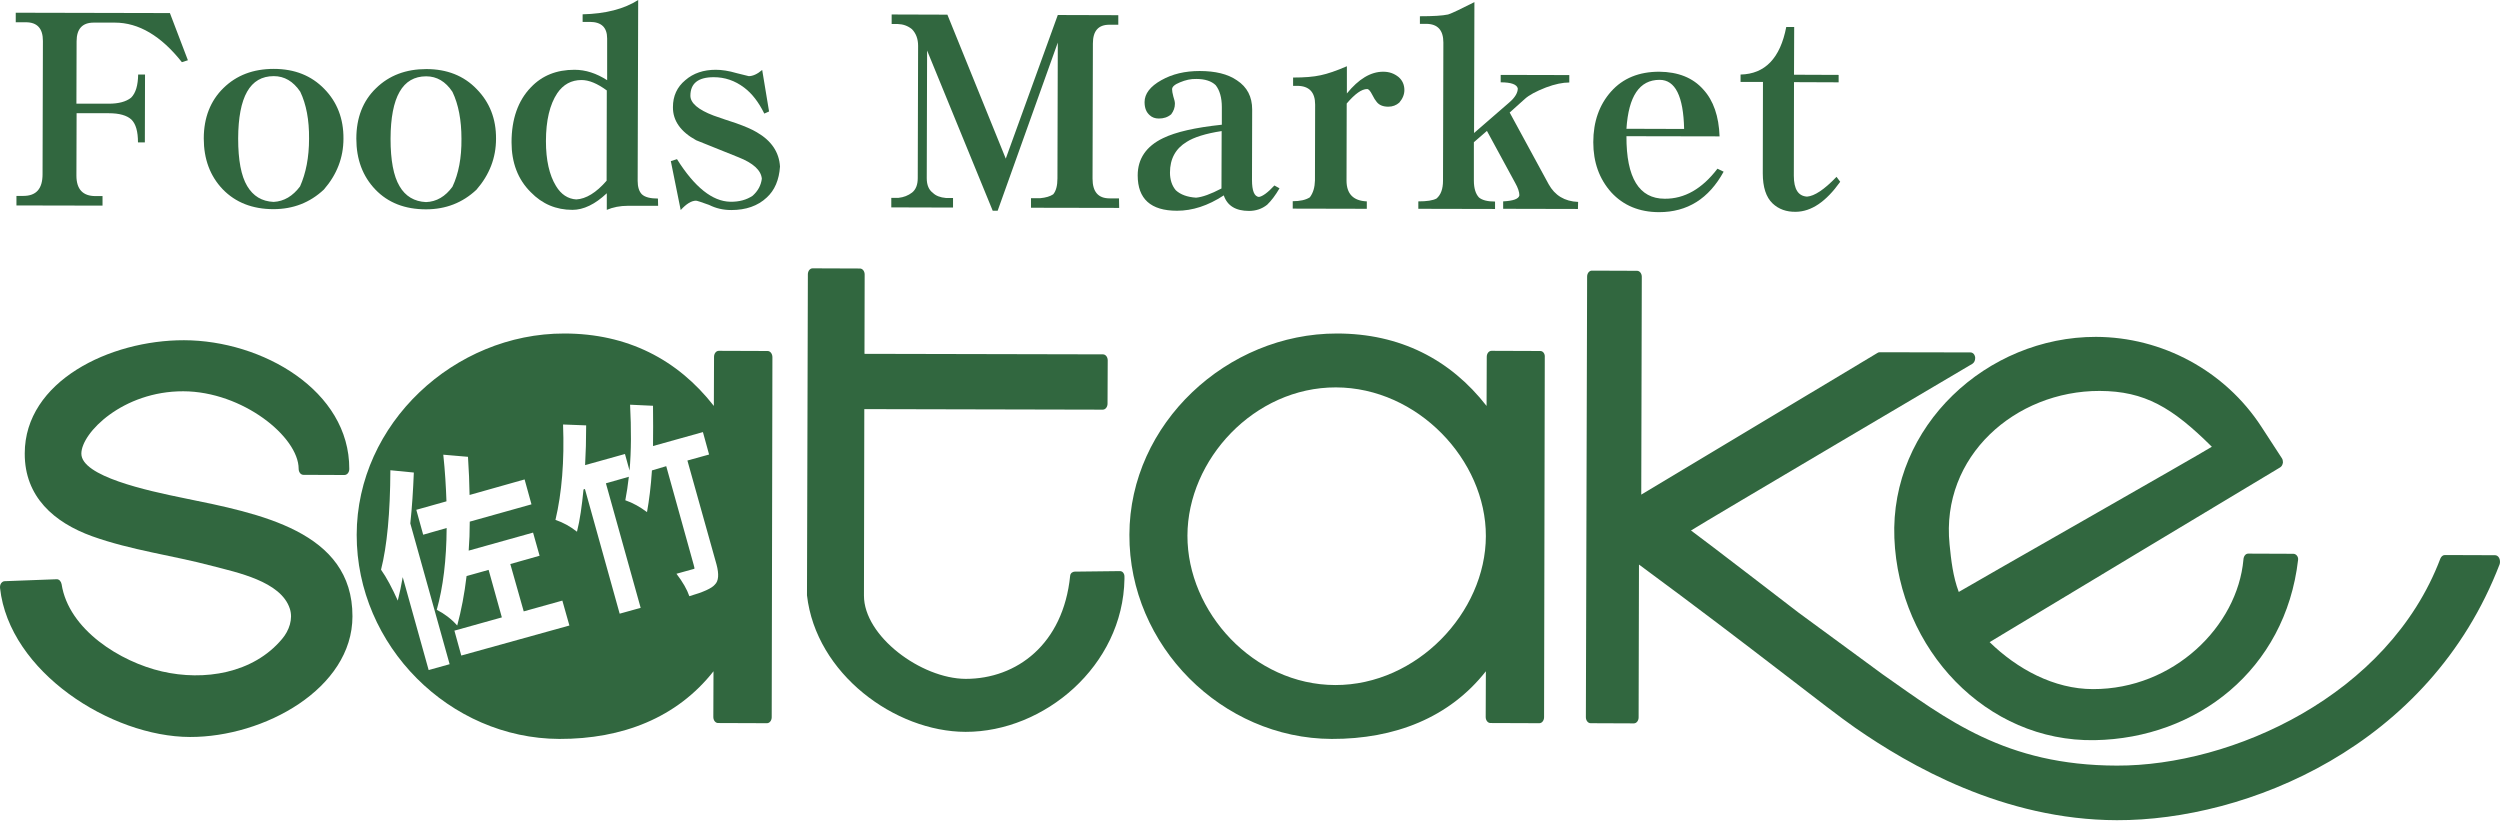 <?xml version="1.0" encoding="UTF-8"?>
<svg xmlns="http://www.w3.org/2000/svg" width="280" height="92" viewBox="0 0 280 92" fill="none">
  <path d="M21.044 6.747L20.372 6.965C18.041 4.017 15.532 2.533 12.865 2.533H10.495C9.231 2.533 8.579 3.225 8.579 4.63L8.559 11.614H12.174C13.28 11.614 14.11 11.396 14.683 10.941C15.216 10.407 15.453 9.537 15.473 8.349H16.243L16.224 15.947H15.453C15.453 14.72 15.216 13.889 14.722 13.395C14.209 12.92 13.359 12.682 12.194 12.682H8.579L8.559 19.666C8.559 21.19 9.27 21.961 10.692 21.961H11.483V23.03L1.842 23.01V21.942H2.613C4.055 21.942 4.766 21.15 4.766 19.508L4.806 4.59C4.806 3.186 4.173 2.493 2.889 2.493H1.763V1.425L19.029 1.464L21.044 6.747Z" fill="#31673F"></path>
  <path d="M33.608 20.873C32.798 21.961 31.81 22.554 30.645 22.614C29.321 22.554 28.353 21.961 27.681 20.833C27.01 19.705 26.674 17.945 26.674 15.511C26.694 10.842 27.997 8.527 30.664 8.527C31.849 8.527 32.837 9.101 33.627 10.268C34.299 11.673 34.635 13.434 34.615 15.531C34.615 17.628 34.26 19.409 33.608 20.873ZM36.314 9.951C34.872 8.468 32.995 7.716 30.664 7.716C28.353 7.716 26.496 8.428 25.034 9.853C23.572 11.277 22.822 13.176 22.822 15.511C22.822 17.826 23.533 19.725 24.955 21.209C26.378 22.673 28.274 23.425 30.625 23.425C32.837 23.425 34.714 22.693 36.275 21.229C37.736 19.547 38.467 17.648 38.467 15.531C38.487 13.295 37.756 11.416 36.314 9.951Z" fill="#31673F"></path>
  <path d="M50.675 20.913C49.885 22.001 48.898 22.595 47.712 22.634C46.408 22.575 45.401 21.981 44.749 20.854C44.077 19.726 43.742 17.965 43.742 15.531C43.761 10.862 45.085 8.548 47.732 8.548C48.917 8.548 49.905 9.121 50.675 10.289C51.347 11.693 51.683 13.454 51.683 15.551C51.703 17.668 51.367 19.449 50.675 20.913ZM53.382 9.972C51.959 8.488 50.063 7.736 47.752 7.736C45.46 7.736 43.584 8.449 42.122 9.873C40.64 11.298 39.909 13.197 39.909 15.531C39.909 17.846 40.62 19.746 42.043 21.23C43.465 22.713 45.361 23.445 47.712 23.445C49.925 23.445 51.801 22.713 53.362 21.249C54.824 19.568 55.555 17.668 55.555 15.551C55.575 13.316 54.844 11.456 53.382 9.972Z" fill="#31673F"></path>
  <path d="M64.543 22.337C63.615 22.278 62.844 21.783 62.272 20.833C61.521 19.607 61.145 17.925 61.145 15.808C61.145 13.493 61.58 11.693 62.41 10.446C63.081 9.457 63.99 8.963 65.136 8.963C65.966 8.963 66.914 9.358 67.961 10.13L67.941 20.24C66.775 21.585 65.63 22.278 64.543 22.337ZM73.69 22.238C72.82 22.238 72.228 22.08 71.892 21.763C71.576 21.447 71.418 20.932 71.418 20.26L71.477 0C69.897 1.009 67.823 1.543 65.254 1.603V2.453H66.064C67.348 2.453 68 3.067 68 4.313V8.982C66.795 8.211 65.59 7.815 64.346 7.815C62.35 7.815 60.731 8.448 59.466 9.774C58.024 11.258 57.293 13.335 57.293 15.927C57.293 18.222 58.005 20.101 59.447 21.526C60.731 22.851 62.291 23.504 64.109 23.504C65.353 23.504 66.637 22.891 67.961 21.645V23.504C68.652 23.208 69.442 23.049 70.351 23.049H73.709L73.69 22.238Z" fill="#31673F"></path>
  <path d="M87.36 18.657C87.261 20.141 86.767 21.309 85.878 22.12C84.871 23.07 83.527 23.525 81.907 23.525C80.979 23.525 80.169 23.327 79.418 22.951C78.549 22.634 78.055 22.476 77.957 22.476C77.443 22.476 76.87 22.832 76.238 23.525L75.132 18.044L75.823 17.826C77.799 20.972 79.794 22.555 81.789 22.595C82.796 22.614 83.626 22.377 84.298 21.922C84.89 21.388 85.226 20.774 85.325 20.023C85.246 19.073 84.357 18.262 82.698 17.609L77.976 15.71C76.238 14.76 75.349 13.514 75.369 11.99C75.369 10.763 75.823 9.754 76.751 8.983C77.66 8.191 78.806 7.815 80.169 7.815C80.841 7.815 81.631 7.934 82.5 8.191C83.35 8.409 83.824 8.528 83.863 8.528C84.298 8.528 84.811 8.31 85.365 7.835L86.135 12.485L85.602 12.722C84.969 11.436 84.219 10.467 83.35 9.814C82.302 9.022 81.177 8.646 79.932 8.646C78.194 8.646 77.324 9.339 77.324 10.724C77.324 11.535 78.194 12.287 79.912 12.94C80.742 13.236 81.572 13.514 82.421 13.79C83.428 14.147 84.219 14.483 84.772 14.819C86.412 15.769 87.261 17.055 87.36 18.657Z" fill="#31673F"></path>
  <path d="M125.348 23.286L115.471 23.267V22.198H116.498C117.13 22.139 117.604 22 117.96 21.763C118.276 21.387 118.434 20.794 118.434 19.982L118.473 4.768L111.737 23.603H111.184L103.835 5.658L103.796 19.963C103.796 20.734 104.033 21.268 104.487 21.605C104.803 21.921 105.297 22.119 105.969 22.178H106.739V23.247L99.825 23.227V22.159H100.635C101.208 22.099 101.721 21.901 102.156 21.565C102.571 21.229 102.788 20.695 102.788 19.943L102.828 5.144C102.828 4.372 102.61 3.759 102.136 3.264C101.662 2.888 101.149 2.71 100.556 2.69H99.865V1.622L106.107 1.642L112.646 17.767L118.473 1.681L125.249 1.701V2.77H124.242C123.017 2.77 122.404 3.462 122.404 4.867L122.365 20.002C122.365 21.486 122.997 22.218 124.281 22.218H125.328L125.348 23.286Z" fill="#31673F"></path>
  <path d="M133.961 22.139C132.993 22.079 132.222 21.802 131.689 21.308C131.254 20.794 131.037 20.121 131.037 19.329C131.037 17.786 131.669 16.639 132.914 15.887C133.724 15.372 135.027 14.957 136.825 14.68L136.805 21.11C135.6 21.743 134.652 22.079 133.961 22.139ZM142.732 20.774C142.001 21.565 141.408 22 140.993 22.06C140.48 22 140.223 21.367 140.223 20.16L140.243 12.266C140.243 10.842 139.689 9.754 138.544 9.002C137.516 8.289 136.114 7.953 134.356 7.953C132.716 7.953 131.294 8.289 130.069 8.982C128.824 9.674 128.192 10.505 128.192 11.435C128.192 12.108 128.39 12.583 128.785 12.919C129.042 13.156 129.378 13.275 129.792 13.275C130.326 13.275 130.78 13.137 131.175 12.8C131.452 12.425 131.59 12.049 131.59 11.613C131.59 11.415 131.531 11.158 131.412 10.802C131.314 10.446 131.274 10.169 131.274 9.991C131.274 9.714 131.57 9.457 132.163 9.219C132.775 8.962 133.368 8.824 134 8.843C134.948 8.843 135.679 9.081 136.153 9.536C136.608 10.11 136.845 10.941 136.845 11.989V13.968C133.862 14.284 131.689 14.779 130.267 15.471C128.37 16.381 127.422 17.786 127.422 19.646C127.422 22.277 128.884 23.603 131.827 23.603C133.546 23.603 135.284 23.049 137.062 21.882C137.457 23.049 138.405 23.623 139.887 23.623C140.638 23.623 141.329 23.405 141.922 22.93C142.396 22.475 142.87 21.842 143.305 21.09L142.732 20.774Z" fill="#31673F"></path>
  <path d="M157.291 10.09C157.291 10.585 157.093 11.059 156.718 11.495C156.382 11.791 155.967 11.95 155.493 11.95C154.9 11.95 154.466 11.772 154.189 11.415C154.051 11.257 153.873 10.98 153.676 10.585C153.478 10.189 153.281 9.971 153.123 9.971C152.51 9.971 151.759 10.505 150.831 11.594L150.811 20.22C150.811 21.704 151.562 22.495 153.083 22.554V23.385L144.786 23.366V22.535C145.596 22.535 146.248 22.396 146.702 22.099C147.078 21.605 147.255 20.971 147.275 20.22L147.295 11.712C147.295 10.327 146.623 9.615 145.28 9.615H144.826V8.685C146.09 8.685 147.117 8.606 147.907 8.428C148.678 8.27 149.666 7.933 150.851 7.419V10.466C152.174 8.843 153.518 8.032 154.92 8.032C155.592 8.032 156.145 8.23 156.639 8.626C157.073 9.002 157.291 9.496 157.291 10.09Z" fill="#31673F"></path>
  <path d="M176.729 23.405L168.354 23.386V22.555C169.499 22.495 170.092 22.278 170.171 21.882C170.171 21.506 170.013 21.031 169.697 20.477L166.536 14.66L165.074 15.927V20.24C165.074 21.09 165.272 21.724 165.647 22.119C166.003 22.416 166.595 22.574 167.445 22.574V23.405L158.852 23.386V22.555C159.8 22.555 160.471 22.456 160.886 22.238C161.38 21.823 161.617 21.15 161.617 20.24L161.657 4.768C161.657 3.383 161.025 2.671 159.721 2.671H159.029V1.82C160.491 1.82 161.538 1.761 162.19 1.622C162.684 1.464 163.672 0.969 165.134 0.237L165.094 14.898L169.084 11.435C169.677 10.921 169.993 10.387 169.993 9.912C169.894 9.457 169.262 9.22 168.077 9.22V8.389L175.761 8.408V9.239C175.031 9.239 174.161 9.417 173.154 9.793C172.028 10.229 171.238 10.664 170.783 11.079L169.084 12.603L173.45 20.635C174.142 21.882 175.228 22.555 176.749 22.614L176.729 23.405Z" fill="#31673F"></path>
  <path d="M182.162 14.423C182.399 10.762 183.624 8.942 185.876 8.942C187.634 8.942 188.543 10.782 188.622 14.443L182.162 14.423ZM192.355 18.894C190.637 21.15 188.661 22.277 186.449 22.258C183.584 22.258 182.142 19.923 182.162 15.254L192.592 15.274C192.513 13.018 191.901 11.257 190.775 10.03C189.609 8.705 187.95 8.052 185.836 8.032C183.564 8.032 181.767 8.764 180.443 10.248C179.12 11.732 178.448 13.631 178.448 15.926C178.448 18.182 179.12 20.042 180.463 21.545C181.806 23.009 183.604 23.761 185.816 23.761C188.977 23.761 191.387 22.258 193.047 19.23L192.355 18.894Z" fill="#31673F"></path>
  <path d="M206.104 20.359C204.524 22.575 202.884 23.703 201.126 23.722C200.079 23.742 199.21 23.425 198.538 22.792C197.788 22.08 197.432 20.952 197.432 19.409L197.452 9.18H194.943V8.349C197.689 8.29 199.388 6.509 200.06 3.027H200.949L200.929 8.369L205.927 8.389V9.22L200.929 9.2L200.909 19.686C200.909 21.19 201.403 21.961 202.391 22.021C203.22 21.961 204.327 21.229 205.69 19.805L206.104 20.359Z" fill="#31673F"></path>
  <path d="M20.609 38.105C12.312 38.086 2.771 42.696 2.771 50.788C2.751 55.635 6.05 58.523 10.337 60.067C14.702 61.63 19.325 62.203 23.789 63.391C26.476 64.103 31.474 65.092 32.462 68.178C32.837 69.326 32.383 70.632 31.593 71.562C28.353 75.439 22.841 76.29 18.14 75.202C13.497 74.134 7.689 70.533 6.899 65.428C6.84 65.112 6.623 64.874 6.366 64.874L0.538 65.092C0.38 65.092 0.242 65.171 0.123 65.329C0.025 65.468 -0.015 65.666 0.005 65.864C1.032 75.242 12.431 82.522 21.281 82.542C29.578 82.562 39.475 77.121 39.475 69.029C39.494 59.473 29.024 57.514 20.609 55.793C16.421 54.942 9.112 53.34 9.112 50.807C9.112 48.473 13.774 43.804 20.53 43.823C27.168 43.843 33.449 48.928 33.449 52.509C33.449 52.885 33.687 53.182 33.983 53.182L38.566 53.201C38.882 53.201 39.119 52.905 39.119 52.529C39.158 43.744 29.38 38.125 20.609 38.105Z" fill="#31673F"></path>
  <path d="M125.427 63.964L120.37 64.023C120.132 64.023 119.876 64.201 119.856 64.498C119.085 72.155 113.87 76.033 108.161 76.033C103.163 76.013 96.743 71.245 96.763 66.694L96.802 45.821L123.51 45.881C123.807 45.881 124.044 45.584 124.044 45.208L124.064 40.361C124.064 39.985 123.827 39.688 123.53 39.688L96.822 39.629L96.842 30.745C96.842 30.369 96.605 30.073 96.308 30.073L91.014 30.053C90.718 30.053 90.481 30.349 90.481 30.725L90.382 66.674C91.39 75.479 100.24 81.948 108.141 81.968C116.912 81.988 125.782 74.608 125.94 64.834C125.94 64.617 125.96 64.399 125.861 64.241C125.763 64.043 125.604 63.964 125.427 63.964Z" fill="#31673F"></path>
  <path d="M279.908 62.5C279.809 62.303 279.631 62.184 279.453 62.184L273.823 62.164C273.606 62.164 273.428 62.322 273.329 62.54C267.502 77.933 249.94 85.787 237.099 85.748C224.595 85.728 218.036 80.564 210.846 75.519L201.462 68.634C201.462 68.634 190.893 60.502 189.392 59.414C191.071 58.346 220.92 40.737 220.92 40.737C221.098 40.618 221.217 40.381 221.217 40.144C221.217 40.084 221.217 40.045 221.217 39.985C221.157 39.669 220.94 39.471 220.683 39.471L210.53 39.451C210.45 39.451 210.352 39.471 210.273 39.53L183.821 55.398L183.881 31.003C183.881 30.627 183.644 30.33 183.347 30.33L178.29 30.311C177.994 30.311 177.757 30.607 177.757 30.983L177.618 80.326C177.618 80.702 177.855 80.999 178.152 80.999L182.992 81.019C183.288 81.019 183.525 80.722 183.525 80.346L183.565 63.233L183.624 63.272C196.642 72.868 204.603 79.317 207.784 81.514C213.829 85.708 224.397 91.841 237.099 91.861C251.5 91.901 272.085 83.73 279.967 63.173C280.026 62.956 280.006 62.698 279.908 62.5Z" fill="#31673F"></path>
  <path d="M212.169 60.264C212.663 72.709 222.461 83.116 234.61 82.898C246.029 82.7 255.965 75.024 257.387 62.698C257.427 62.322 257.15 62.025 256.854 62.025L251.797 62.005C251.501 62.005 251.283 62.302 251.264 62.678C250.592 70.137 243.441 77.2 234.413 77.18C230.047 77.18 225.918 74.925 222.837 71.918C224.378 70.968 255.372 52.35 255.372 52.35C255.531 52.252 255.629 52.093 255.669 51.895C255.689 51.836 255.689 51.797 255.689 51.757C255.689 51.599 255.649 51.44 255.57 51.322L253.279 47.8C249.189 41.508 242.137 37.749 234.749 37.73C222.56 37.71 211.675 47.701 212.169 60.264ZM235.164 43.784C240.221 43.803 243.302 45.643 247.727 50.036C246.108 51.045 220.407 65.666 219.38 66.299C218.728 64.558 218.53 62.757 218.352 60.977C217.345 51.084 225.741 43.764 235.164 43.784Z" fill="#31673F"></path>
  <path d="M85.977 39.312L80.505 39.292C80.209 39.292 79.972 39.589 79.972 39.965L79.952 45.465C75.882 40.242 70.233 37.353 63.2 37.353C50.913 37.334 39.969 47.424 39.949 59.888C39.929 72.333 50.359 82.72 62.647 82.76C69.699 82.779 75.823 80.385 79.912 75.182L79.893 80.306C79.893 80.682 80.13 80.979 80.426 80.979L85.898 80.999C86.194 80.999 86.431 80.702 86.431 80.326L86.51 40.005C86.51 39.629 86.273 39.312 85.977 39.312ZM48.009 75.044L45.105 64.637C44.947 65.547 44.769 66.417 44.552 67.268C43.919 65.863 43.307 64.696 42.675 63.806C43.347 61.155 43.702 57.455 43.722 52.667L46.349 52.924C46.27 54.903 46.152 56.802 45.954 58.622L50.359 74.391L48.009 75.044ZM51.663 73.421L50.893 70.632L56.207 69.148L54.725 63.826L52.256 64.518C52.019 66.536 51.663 68.376 51.209 70.058C50.537 69.306 49.767 68.732 48.917 68.297C49.629 65.764 50.004 62.718 50.024 59.137L47.396 59.888L46.626 57.099L50.004 56.149C49.945 54.507 49.846 52.766 49.648 50.926L52.414 51.163C52.513 52.647 52.572 54.072 52.592 55.437L58.755 53.696L59.526 56.486L52.612 58.424C52.612 59.552 52.572 60.62 52.493 61.669L59.703 59.651L60.434 62.243L57.155 63.173L58.657 68.475L62.983 67.268L63.773 70.058L51.663 73.421ZM80.07 65.468C79.735 65.883 78.786 66.319 77.206 66.774C76.949 66.022 76.475 65.191 75.764 64.261L77.759 63.707C77.799 63.707 77.779 63.529 77.68 63.212L74.618 52.212L73.018 52.687C72.9 54.487 72.702 56.05 72.465 57.356C71.695 56.782 70.904 56.327 70.035 56.03C70.193 55.199 70.331 54.309 70.43 53.399L67.862 54.131L71.754 68.079L69.403 68.732L65.511 54.764L65.353 54.824C65.175 56.644 64.958 58.227 64.622 59.552C63.872 58.959 63.081 58.523 62.212 58.227C62.923 55.219 63.22 51.638 63.062 47.543L65.65 47.642C65.65 49.244 65.61 50.728 65.531 52.093L69.996 50.847L70.509 52.707C70.707 50.491 70.707 48.037 70.569 45.327L73.137 45.446C73.156 47.048 73.156 48.572 73.137 49.956L78.727 48.394L79.418 50.906L76.989 51.579L80.248 63.212C80.544 64.32 80.485 65.072 80.07 65.468Z" fill="#31673F"></path>
  <path d="M149.547 76.725C140.401 76.706 132.973 68.534 132.993 59.987C133.012 51.46 140.48 43.368 149.626 43.388C158.772 43.408 166.437 51.52 166.417 60.047C166.398 68.594 158.693 76.745 149.547 76.725ZM172.522 39.312L167.05 39.292C166.753 39.292 166.516 39.589 166.516 39.965L166.496 45.465C162.427 40.242 156.777 37.353 149.745 37.353C137.457 37.334 126.513 47.424 126.493 59.888C126.434 72.333 136.884 82.72 149.152 82.76C156.204 82.779 162.328 80.385 166.417 75.182L166.398 80.306C166.398 80.682 166.635 80.979 166.931 80.979L172.403 80.999C172.699 80.999 172.936 80.702 172.936 80.326L173.015 40.005C173.055 39.629 172.818 39.312 172.522 39.312Z" fill="#31673F"></path>
</svg>
